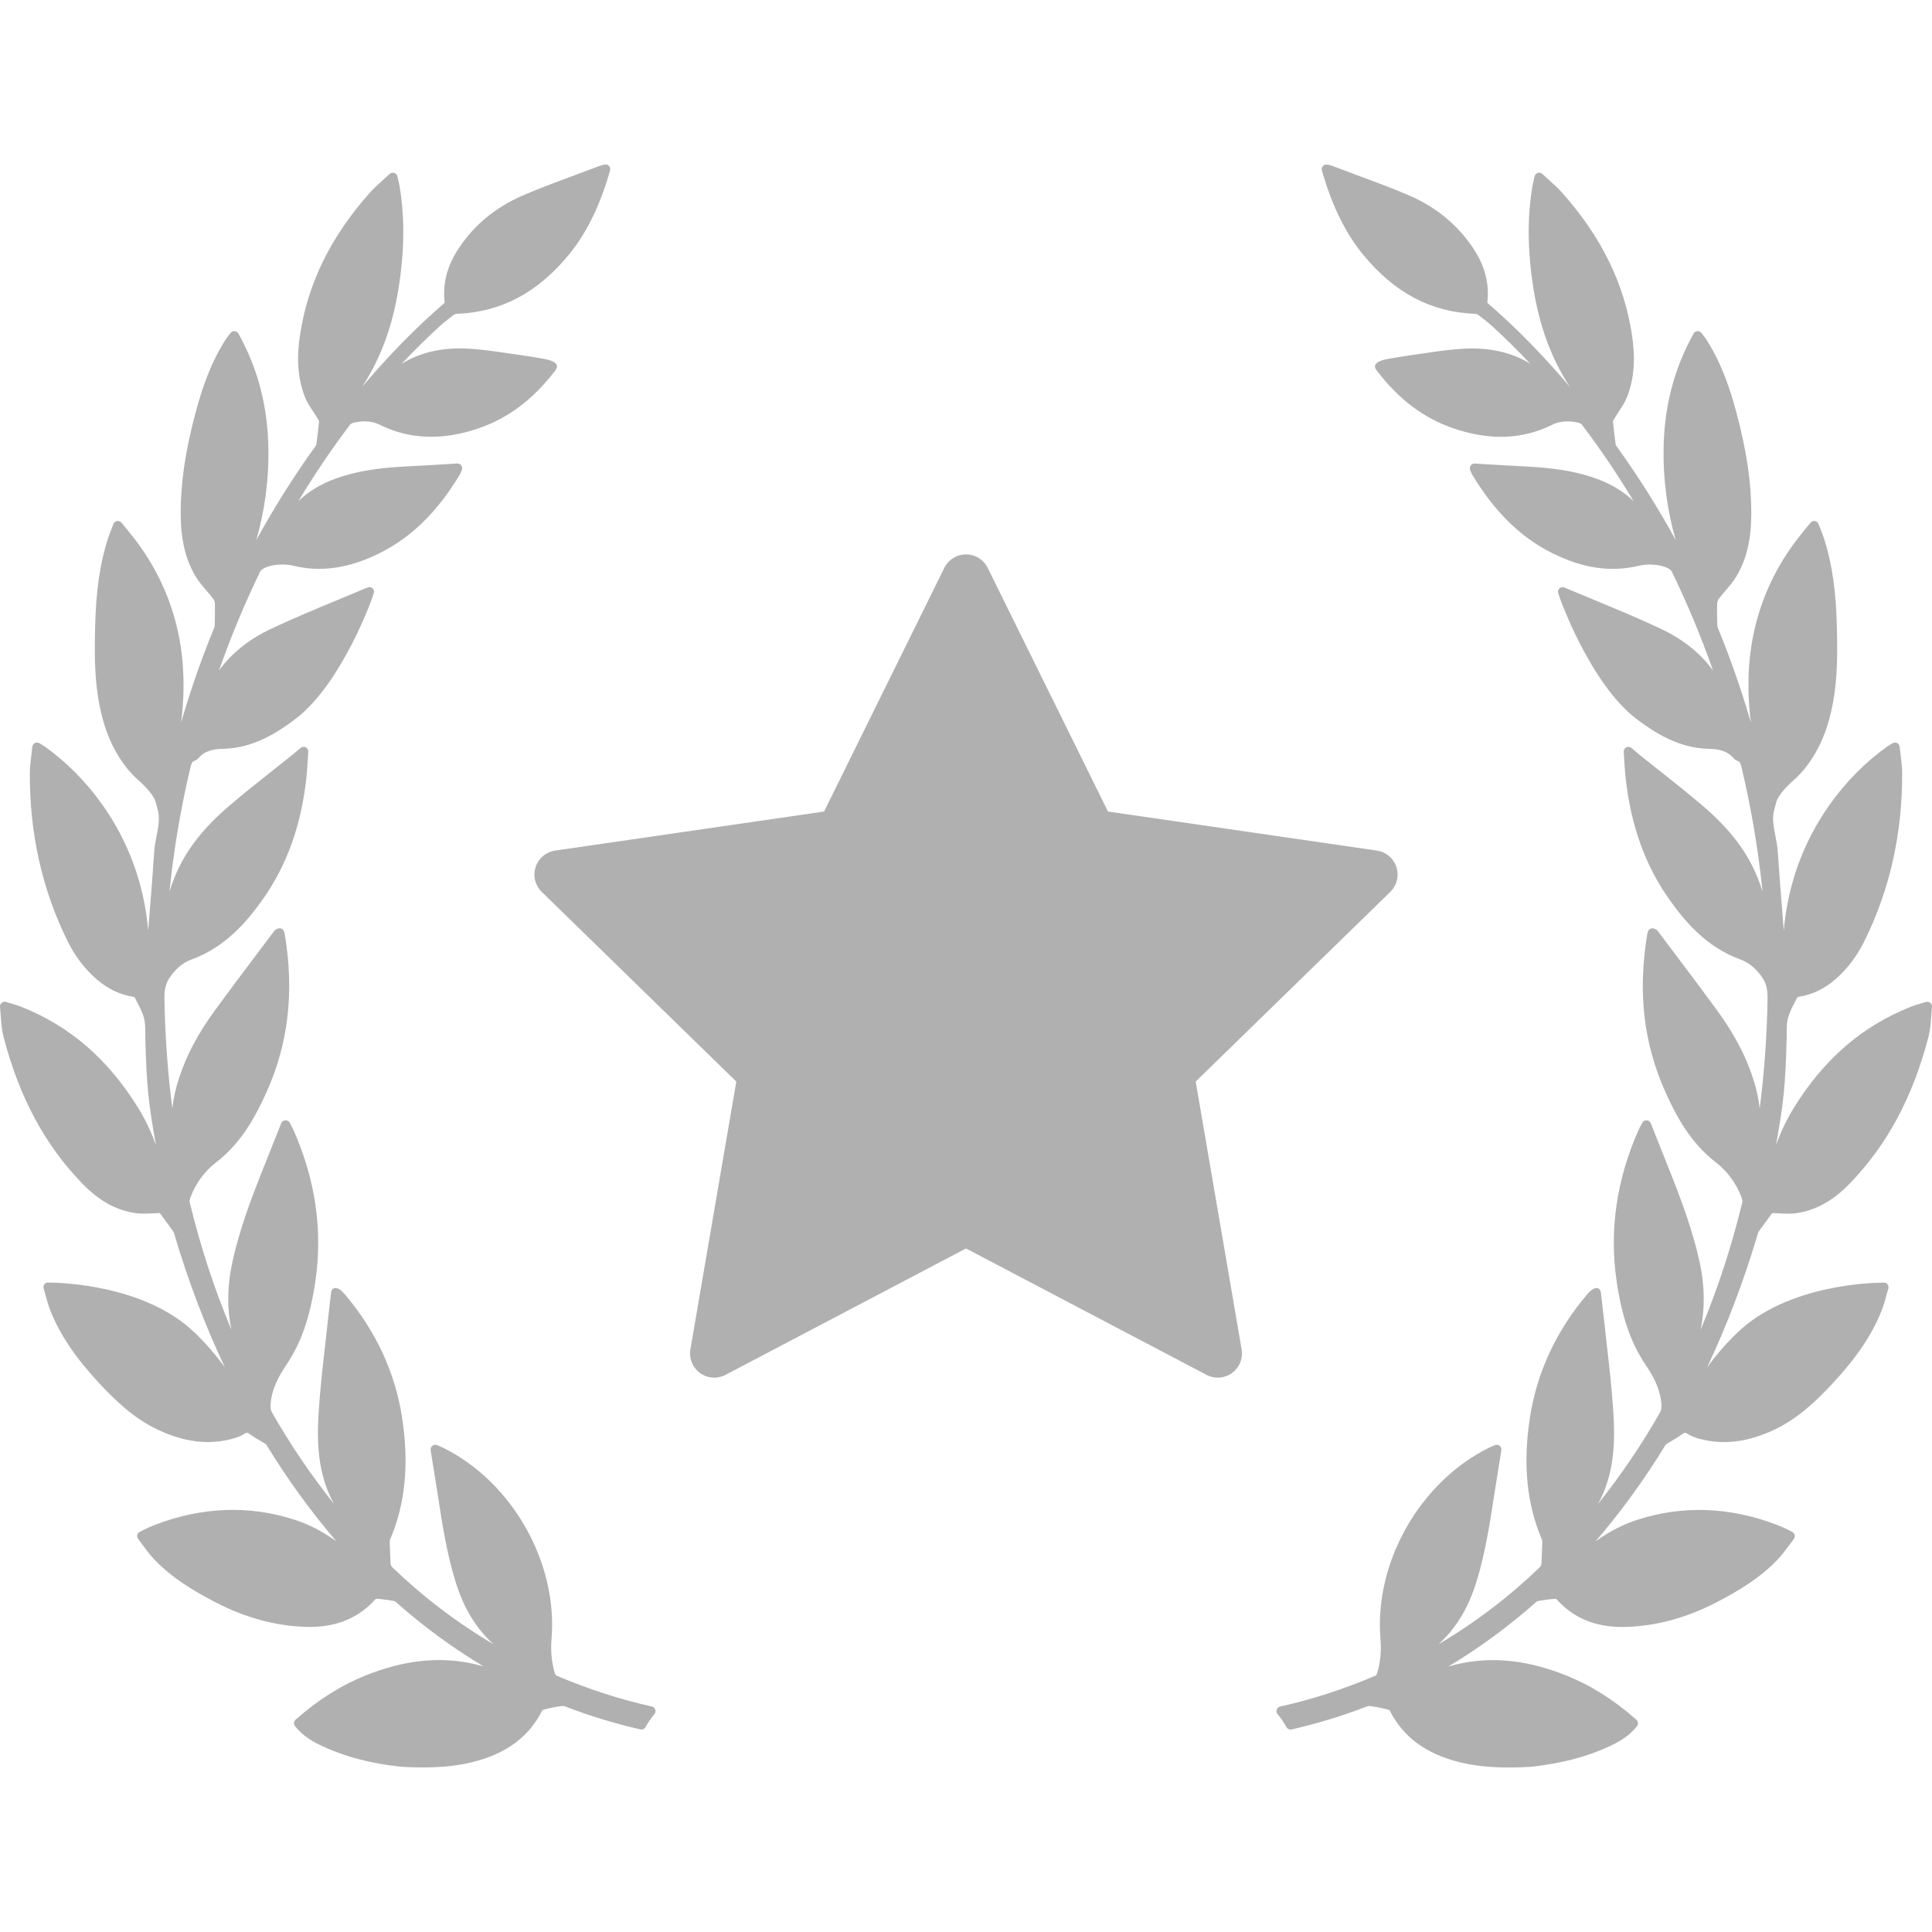 <svg xmlns="http://www.w3.org/2000/svg" width="109" height="109" viewBox="0 0 109 109" fill="none">
  <g clip-path="url(#clip0_430_300)">
    <path d="M108.904 56.579C108.87 56.551 108.829 56.532 108.786 56.524C108.743 56.516 108.699 56.518 108.657 56.53C108.562 56.56 108.475 56.585 108.392 56.609L108.352 56.621C108.15 56.68 107.974 56.731 107.801 56.801C105.06 57.89 102.902 59.755 101.204 62.504C100.785 63.183 100.46 63.889 100.201 64.593C100.625 62.225 100.724 61.303 100.799 58.653C100.802 58.541 100.802 58.428 100.802 58.316C100.802 58.01 100.802 57.72 100.869 57.456C100.95 57.143 101.111 56.83 101.267 56.528C101.311 56.443 101.355 56.357 101.392 56.282C101.411 56.263 101.435 56.249 101.461 56.24C102.245 56.12 102.938 55.788 103.58 55.223C104.228 54.651 104.76 53.951 105.163 53.142C106.61 50.241 107.334 47.035 107.315 43.614C107.314 43.284 107.275 42.963 107.232 42.614C107.212 42.453 107.193 42.292 107.177 42.131C107.172 42.087 107.156 42.044 107.131 42.007C107.105 41.97 107.071 41.94 107.03 41.92C106.99 41.9 106.945 41.891 106.9 41.894C106.855 41.896 106.811 41.909 106.773 41.933C106.724 41.963 106.682 41.988 106.644 42.01C106.57 42.054 106.514 42.088 106.461 42.127C105.228 43.011 104.139 44.112 103.227 45.398C101.737 47.501 100.871 49.878 100.637 52.493L100.567 51.618L100.559 51.513C100.468 50.37 100.373 49.188 100.296 48.026C100.277 47.731 100.22 47.445 100.165 47.168C100.06 46.636 99.96 46.133 100.12 45.606C100.156 45.486 100.187 45.367 100.217 45.247C100.293 44.95 100.657 44.494 101.216 43.995L101.237 43.976C101.443 43.801 102.503 42.832 103.104 40.914C103.714 38.966 103.668 36.931 103.634 35.445L103.633 35.405C103.589 33.362 103.368 31.823 102.918 30.413C102.856 30.229 102.79 30.047 102.717 29.867C102.679 29.77 102.64 29.67 102.6 29.564C102.584 29.521 102.557 29.482 102.521 29.453C102.486 29.423 102.443 29.403 102.397 29.395L102.352 29.391C102.313 29.391 102.274 29.4 102.238 29.417C102.203 29.434 102.172 29.458 102.147 29.489L101.71 30.022C99.612 32.58 98.582 35.579 98.647 38.938C98.659 39.548 98.704 40.157 98.781 40.763C98.255 38.946 97.632 37.159 96.912 35.41C96.896 35.371 96.888 35.329 96.886 35.286L96.881 35.051C96.874 34.711 96.866 34.359 96.881 34.013C96.883 33.956 96.92 33.853 96.997 33.752C97.107 33.606 97.229 33.465 97.355 33.317C97.57 33.067 97.792 32.809 97.968 32.513C98.535 31.564 98.801 30.443 98.805 28.984C98.813 27.267 98.548 25.46 97.971 23.297C97.656 22.117 97.18 20.584 96.294 19.195C96.231 19.1 96.165 19.009 96.095 18.92C96.061 18.876 96.027 18.832 95.994 18.788C95.944 18.72 95.875 18.681 95.763 18.681C95.719 18.684 95.676 18.698 95.639 18.722C95.601 18.746 95.57 18.778 95.549 18.817C94.436 20.825 93.882 22.97 93.856 25.375C93.835 27.097 94.065 28.813 94.54 30.468C93.544 28.648 92.437 26.891 91.227 25.207L91.199 25.169C91.172 25.132 91.16 25.115 91.162 25.127C91.098 24.678 91.043 24.227 90.998 23.776C90.998 23.77 91.005 23.738 91.062 23.645C91.141 23.509 91.228 23.376 91.321 23.236C91.507 22.953 91.699 22.661 91.822 22.334C92.193 21.346 92.276 20.225 92.076 18.91C91.636 15.997 90.352 13.375 88.152 10.893C87.925 10.638 87.675 10.412 87.41 10.174L87.337 10.108C87.234 10.014 87.127 9.918 87.02 9.817C86.986 9.784 86.944 9.762 86.898 9.751C86.852 9.74 86.804 9.741 86.759 9.755C86.715 9.769 86.675 9.795 86.643 9.829C86.612 9.863 86.59 9.905 86.579 9.95L86.531 10.161C86.498 10.301 86.473 10.411 86.454 10.522C86.158 12.29 86.179 14.183 86.52 16.311C86.859 18.421 87.532 20.241 88.567 21.823C87.016 19.995 85.507 18.461 83.931 17.101C83.923 17.087 83.916 17.072 83.913 17.057C84.036 15.995 83.774 14.995 83.112 14C82.242 12.691 81.034 11.694 79.52 11.036C78.615 10.643 77.676 10.296 76.757 9.955C76.317 9.792 75.877 9.629 75.424 9.454C74.969 9.273 74.774 9.241 74.668 9.339C74.532 9.465 74.565 9.573 74.624 9.77L74.643 9.834C75.198 11.705 75.936 13.185 76.897 14.358C78.662 16.513 80.726 17.608 83.204 17.705C83.291 17.71 83.36 17.734 83.388 17.756C83.737 18.017 83.994 18.226 84.221 18.433C84.953 19.104 85.659 19.801 86.338 20.525C85.309 19.886 84.051 19.597 82.635 19.669C81.86 19.708 81.09 19.822 80.346 19.931L80.318 19.936C80.098 19.968 79.879 20 79.661 20.031C79.183 20.096 78.701 20.18 78.275 20.255C78.103 20.285 77.691 20.379 77.596 20.579C77.563 20.647 77.566 20.722 77.603 20.79C77.636 20.849 77.672 20.905 77.712 20.956C78.94 22.55 80.342 23.6 81.996 24.165C84.014 24.858 85.867 24.801 87.531 23.986C87.786 23.846 88.093 23.775 88.444 23.775C88.709 23.775 88.907 23.817 88.973 23.832C89.072 23.848 89.206 23.903 89.233 23.939C90.29 25.332 91.27 26.782 92.169 28.282C91.394 27.528 90.382 27.019 89.005 26.688C87.797 26.4 86.563 26.339 85.37 26.279L84.97 26.258C84.596 26.239 84.222 26.215 83.836 26.191L83.19 26.151C83.148 26.151 83.108 26.161 83.071 26.18C83.034 26.198 83.002 26.226 82.978 26.259C82.951 26.294 82.934 26.336 82.928 26.38C82.922 26.424 82.927 26.468 82.943 26.51C82.969 26.58 83.016 26.704 83.04 26.746C84.299 28.851 85.777 30.308 87.558 31.198C89.3 32.068 90.873 32.298 92.46 31.919C92.662 31.872 92.869 31.849 93.077 31.851C93.752 31.851 94.222 32.057 94.321 32.248C95.201 34.063 95.977 35.927 96.646 37.83C95.941 36.858 94.955 36.069 93.707 35.478C92.468 34.893 91.177 34.358 89.906 33.832C89.361 33.606 88.812 33.38 88.267 33.148C88.227 33.13 88.183 33.123 88.139 33.126C88.095 33.13 88.052 33.145 88.016 33.169C87.979 33.193 87.948 33.226 87.927 33.264C87.906 33.303 87.895 33.346 87.896 33.39C87.896 33.561 89.707 38.588 92.338 40.569C93.411 41.377 94.733 42.209 96.4 42.248C96.898 42.258 97.414 42.328 97.804 42.771C97.863 42.842 97.942 42.897 98.028 42.926C98.161 42.97 98.198 43.051 98.264 43.329C98.808 45.625 99.201 47.955 99.439 50.304C99.363 50.057 99.278 49.813 99.183 49.574C98.594 48.081 97.603 46.774 96.064 45.462C95.271 44.783 94.441 44.125 93.638 43.489L93.599 43.459C93.234 43.169 92.868 42.88 92.505 42.588C92.426 42.524 92.348 42.459 92.271 42.392L92.044 42.198C92.004 42.165 91.956 42.144 91.904 42.138C91.853 42.132 91.8 42.141 91.754 42.163C91.707 42.187 91.668 42.223 91.642 42.269C91.617 42.314 91.605 42.366 91.609 42.418C91.62 42.579 91.629 42.73 91.637 42.876L91.641 42.944C91.66 43.244 91.677 43.526 91.707 43.806C91.992 46.524 92.8 48.794 94.178 50.745C95.031 51.95 96.255 53.424 98.164 54.121C98.629 54.291 98.965 54.55 99.326 55.013C99.667 55.447 99.73 55.843 99.722 56.342C99.691 58.413 99.543 60.481 99.278 62.535C99.217 61.97 99.087 61.389 98.887 60.784C98.474 59.533 97.83 58.316 96.918 57.065C96.13 55.981 95.311 54.894 94.518 53.842L94.466 53.772C94.151 53.355 93.838 52.938 93.532 52.53C93.475 52.446 93.392 52.416 93.344 52.399C93.31 52.383 93.272 52.374 93.235 52.373C93.197 52.372 93.159 52.379 93.124 52.394C93.089 52.408 93.058 52.431 93.032 52.459C93.006 52.486 92.987 52.519 92.975 52.556L92.966 52.584C92.953 52.622 92.942 52.656 92.937 52.69C92.39 55.948 92.726 58.867 93.961 61.615C94.565 62.959 95.374 64.48 96.802 65.575C97.46 66.084 97.962 66.768 98.25 67.548C98.31 67.715 98.308 67.787 98.301 67.815C97.697 70.317 96.908 72.73 95.949 75.014C96.196 73.81 96.179 72.546 95.897 71.236C95.496 69.379 94.809 67.58 94.195 66.039L94.011 65.577C93.718 64.843 93.426 64.108 93.135 63.373C93.097 63.277 93.005 63.211 92.883 63.205C92.835 63.205 92.788 63.219 92.747 63.244C92.707 63.27 92.674 63.306 92.652 63.349L92.556 63.53C92.514 63.61 92.474 63.684 92.44 63.76C91.206 66.545 90.789 69.4 91.202 72.246C91.497 74.281 91.997 75.738 92.823 76.971C93.251 77.608 93.657 78.318 93.731 79.191C93.748 79.397 93.74 79.539 93.648 79.701C92.62 81.505 91.453 83.226 90.158 84.848L90.172 84.822C91.093 83.14 91.121 81.321 91.027 79.763C90.946 78.428 90.793 77.095 90.645 75.806L90.637 75.731C90.577 75.215 90.519 74.699 90.465 74.182C90.433 73.887 90.399 73.592 90.363 73.298L90.316 72.895C90.311 72.852 90.295 72.811 90.27 72.775C90.246 72.739 90.212 72.71 90.173 72.69C90.028 72.614 89.793 72.732 89.538 73.032C87.792 75.097 86.709 77.431 86.317 79.969C85.912 82.6 86.132 84.852 86.991 86.853C87.014 86.906 87.013 87.015 87.013 87.051L86.967 88.203C86.96 88.285 86.916 88.379 86.88 88.413C85.149 90.083 83.228 91.544 81.157 92.767C82.132 91.886 82.833 90.736 83.287 89.279C83.791 87.663 84.049 85.983 84.3 84.353L84.322 84.207C84.41 83.635 84.503 83.063 84.598 82.479L84.704 81.819C84.712 81.772 84.707 81.725 84.69 81.68C84.673 81.636 84.644 81.598 84.607 81.569C84.57 81.54 84.526 81.521 84.479 81.515C84.432 81.508 84.385 81.514 84.341 81.532L84.248 81.571C84.148 81.611 84.062 81.648 83.98 81.69C80.086 83.635 77.522 88.171 77.884 92.476C77.941 93.15 77.879 93.783 77.695 94.41C77.678 94.468 77.623 94.529 77.601 94.54C75.751 95.32 73.992 95.889 72.223 96.28C72.178 96.29 72.137 96.311 72.104 96.341C72.07 96.372 72.045 96.41 72.03 96.454C72.015 96.497 72.012 96.543 72.021 96.588C72.029 96.633 72.049 96.675 72.079 96.71C72.27 96.935 72.436 97.179 72.576 97.439C72.633 97.544 72.768 97.598 72.869 97.572C74.288 97.249 75.683 96.826 77.043 96.305C77.15 96.262 77.232 96.241 77.309 96.254C77.605 96.293 77.917 96.354 78.264 96.44C78.335 96.457 78.394 96.49 78.396 96.487C79.153 97.997 80.454 98.959 82.376 99.427C82.794 99.527 83.225 99.601 83.657 99.646C84.11 99.694 84.614 99.719 85.157 99.719C85.908 99.719 86.444 99.672 86.45 99.672C88.116 99.485 89.538 99.11 90.798 98.525C91.315 98.286 91.904 97.963 92.356 97.387C92.398 97.334 92.418 97.267 92.412 97.199C92.406 97.132 92.374 97.07 92.323 97.025C91.044 95.896 89.741 95.075 88.34 94.517C86.263 93.692 84.372 93.468 82.519 93.825C82.245 93.878 81.975 93.945 81.708 94.024C83.442 92.987 85.103 91.769 86.671 90.381C86.704 90.352 86.745 90.332 86.789 90.323C87.045 90.281 87.386 90.228 87.734 90.203C87.767 90.203 87.808 90.219 87.812 90.22C88.757 91.278 89.974 91.791 91.533 91.791C91.613 91.791 91.693 91.79 91.772 91.787C93.467 91.732 95.172 91.267 96.838 90.402C98.05 89.77 99.313 89.034 100.337 87.937C100.564 87.693 100.766 87.417 100.945 87.174L100.963 87.15C101.042 87.043 101.122 86.934 101.204 86.828C101.227 86.798 101.243 86.765 101.252 86.73C101.261 86.694 101.262 86.657 101.256 86.621C101.249 86.583 101.235 86.547 101.213 86.516C101.191 86.484 101.163 86.458 101.131 86.438C101.113 86.428 100.679 86.196 100.283 86.042C97.632 85.018 94.956 84.913 92.403 85.736C91.568 86.004 90.781 86.408 90.015 86.965C91.432 85.319 92.743 83.514 93.934 81.572C93.947 81.551 93.981 81.496 93.991 81.486C94.096 81.419 94.202 81.356 94.308 81.294C94.499 81.183 94.696 81.067 94.881 80.93C95.037 80.813 95.082 80.81 95.239 80.912C95.463 81.056 95.723 81.132 95.949 81.191C97.274 81.531 98.61 81.361 100.088 80.668C101.437 80.035 102.475 79.035 103.396 78.049C104.735 76.61 105.61 75.312 106.15 73.963C106.263 73.68 106.344 73.388 106.428 73.082C106.463 72.953 106.498 72.825 106.536 72.699C106.556 72.633 106.55 72.563 106.519 72.502C106.489 72.442 106.436 72.395 106.371 72.372L106.26 72.364C105.714 72.364 100.842 72.444 97.993 75.209C97.376 75.805 96.813 76.455 96.31 77.15C97.437 74.762 98.393 72.246 99.163 69.635L99.175 69.597C99.184 69.565 99.198 69.516 99.207 69.503L99.953 68.48C99.98 68.439 99.984 68.439 100.027 68.439C100.047 68.439 100.068 68.44 100.092 68.441L100.252 68.451C100.806 68.485 101.133 68.481 101.401 68.438C102.463 68.271 103.42 67.737 104.329 66.804C106.455 64.624 107.918 61.904 108.803 58.489C108.897 58.124 108.924 57.754 108.952 57.362C108.965 57.185 108.979 57.002 108.999 56.813C109.003 56.769 108.997 56.725 108.981 56.684C108.964 56.643 108.937 56.607 108.904 56.579ZM36.776 96.278C35.008 95.887 33.25 95.318 31.399 94.538C31.377 94.528 31.322 94.466 31.305 94.41C31.121 93.781 31.059 93.148 31.116 92.474C31.478 88.169 28.915 83.633 25.021 81.688C24.933 81.645 24.844 81.605 24.753 81.569L24.66 81.531C24.617 81.513 24.569 81.506 24.523 81.513C24.476 81.519 24.432 81.537 24.395 81.566C24.357 81.595 24.328 81.633 24.311 81.678C24.293 81.722 24.288 81.77 24.296 81.817L24.402 82.477C24.497 83.061 24.59 83.633 24.678 84.205L24.701 84.355C24.951 85.981 25.209 87.662 25.713 89.277C26.167 90.734 26.868 91.884 27.843 92.765C25.772 91.543 23.852 90.082 22.12 88.412C22.084 88.377 22.04 88.283 22.034 88.206L21.987 87.054C21.987 87.013 21.986 86.905 22.01 86.851C22.869 84.85 23.088 82.599 22.683 79.967C22.291 77.429 21.208 75.096 19.462 73.031C19.258 72.789 19.077 72.666 18.926 72.666C18.892 72.666 18.859 72.673 18.829 72.687C18.79 72.707 18.756 72.736 18.73 72.772C18.705 72.808 18.689 72.85 18.684 72.894L18.637 73.296C18.601 73.59 18.567 73.885 18.535 74.18C18.481 74.697 18.423 75.214 18.363 75.73L18.355 75.804C18.207 77.094 18.054 78.427 17.973 79.762C17.879 81.319 17.907 83.138 18.828 84.82L18.842 84.846C17.547 83.224 16.38 81.503 15.352 79.7C15.26 79.538 15.252 79.395 15.27 79.189C15.344 78.315 15.75 77.606 16.177 76.969C17.003 75.736 17.503 74.279 17.799 72.245C18.211 69.399 17.794 66.544 16.56 63.759C16.526 63.682 16.487 63.608 16.444 63.529L16.348 63.347C16.324 63.302 16.288 63.265 16.244 63.24C16.2 63.214 16.15 63.202 16.099 63.204C16.048 63.207 15.999 63.224 15.958 63.253C15.917 63.283 15.885 63.324 15.866 63.371C15.574 64.106 15.282 64.841 14.989 65.576L14.805 66.037C14.192 67.578 13.503 69.378 13.104 71.234C12.822 72.544 12.804 73.809 13.052 75.012C12.092 72.729 11.303 70.315 10.699 67.813C10.692 67.785 10.69 67.713 10.75 67.547C11.038 66.766 11.54 66.082 12.199 65.573C13.626 64.478 14.435 62.957 15.039 61.613C16.275 58.865 16.61 55.946 16.063 52.688C16.057 52.653 16.047 52.617 16.035 52.583L16.025 52.554C16.013 52.518 15.994 52.484 15.968 52.456C15.942 52.428 15.911 52.406 15.876 52.391C15.842 52.377 15.806 52.371 15.769 52.371C15.733 52.372 15.697 52.38 15.663 52.394C15.609 52.414 15.526 52.444 15.472 52.523C15.16 52.939 14.848 53.355 14.535 53.77L14.482 53.84C13.69 54.892 12.87 55.98 12.083 57.063C11.171 58.314 10.527 59.531 10.113 60.782C9.914 61.387 9.783 61.968 9.722 62.533C9.458 60.479 9.309 58.411 9.278 56.34C9.27 55.841 9.334 55.445 9.674 55.011C10.035 54.548 10.372 54.289 10.836 54.119C12.745 53.422 13.969 51.948 14.822 50.743C16.201 48.792 17.009 46.523 17.294 43.804C17.324 43.525 17.341 43.242 17.359 42.942L17.363 42.874C17.372 42.728 17.381 42.577 17.392 42.416C17.396 42.364 17.384 42.312 17.358 42.267C17.332 42.221 17.294 42.185 17.247 42.161C17.2 42.139 17.148 42.13 17.096 42.136C17.045 42.142 16.996 42.163 16.956 42.197L16.73 42.391C16.644 42.463 16.571 42.525 16.496 42.586C16.132 42.878 15.767 43.167 15.401 43.457L15.363 43.487C14.56 44.123 13.729 44.781 12.936 45.46C11.397 46.773 10.406 48.079 9.818 49.572C9.722 49.812 9.637 50.056 9.562 50.303C9.8 47.954 10.192 45.624 10.737 43.327C10.803 43.049 10.839 42.968 10.974 42.924C11.059 42.895 11.137 42.84 11.195 42.772C11.587 42.327 12.102 42.256 12.602 42.246C14.268 42.207 15.59 41.376 16.663 40.567C19.294 38.586 21.105 33.559 21.105 33.389C21.105 33.345 21.094 33.301 21.073 33.263C21.052 33.224 21.022 33.191 20.985 33.167C20.949 33.143 20.907 33.129 20.863 33.125C20.82 33.121 20.776 33.128 20.736 33.145C20.188 33.377 19.64 33.604 19.073 33.839C17.824 34.356 16.533 34.891 15.293 35.476C14.046 36.066 13.059 36.856 12.355 37.828C13.023 35.926 13.799 34.063 14.677 32.249C14.778 32.055 15.249 31.849 15.924 31.849C16.144 31.849 16.357 31.872 16.54 31.916C18.127 32.297 19.701 32.066 21.442 31.196C23.224 30.305 24.702 28.849 25.961 26.743C25.985 26.702 26.032 26.578 26.057 26.508C26.073 26.467 26.078 26.422 26.072 26.379C26.067 26.335 26.05 26.293 26.023 26.258C25.974 26.19 25.896 26.15 25.795 26.15H25.793L25.164 26.189C24.779 26.213 24.404 26.237 24.03 26.256L23.63 26.277C22.437 26.337 21.203 26.398 19.995 26.686C18.618 27.017 17.607 27.526 16.831 28.28C17.73 26.78 18.71 25.331 19.767 23.937C19.795 23.901 19.928 23.846 20.038 23.828C20.093 23.815 20.292 23.773 20.556 23.773C20.907 23.773 21.214 23.845 21.474 23.988C23.129 24.797 24.986 24.857 27.003 24.164C28.658 23.599 30.059 22.549 31.288 20.955C31.328 20.904 31.364 20.848 31.396 20.789C31.415 20.757 31.425 20.721 31.426 20.684C31.427 20.647 31.42 20.611 31.404 20.578C31.308 20.378 30.897 20.284 30.724 20.253C30.299 20.179 29.817 20.094 29.339 20.029C29.121 19.999 28.901 19.967 28.682 19.934L28.654 19.93C27.909 19.82 27.14 19.706 26.365 19.668C24.949 19.595 23.691 19.884 22.662 20.524C23.341 19.8 24.047 19.102 24.779 18.432C25.006 18.225 25.263 18.016 25.613 17.754C25.64 17.733 25.709 17.709 25.793 17.704C28.274 17.607 30.338 16.512 32.103 14.357C33.064 13.184 33.801 11.704 34.357 9.833L34.376 9.769C34.435 9.572 34.468 9.464 34.331 9.337C34.226 9.24 34.041 9.269 33.56 9.459C33.123 9.627 32.683 9.79 32.231 9.958C31.324 10.294 30.385 10.642 29.48 11.035C27.966 11.693 26.757 12.69 25.888 13.998C25.225 14.994 24.964 15.994 25.087 17.051C25.084 17.066 25.08 17.08 25.074 17.094C23.494 18.458 21.984 19.994 20.433 21.822C21.467 20.241 22.141 18.42 22.479 16.31C22.82 14.182 22.842 12.289 22.546 10.521C22.527 10.411 22.502 10.3 22.469 10.161L22.421 9.948C22.41 9.903 22.387 9.861 22.356 9.827C22.324 9.793 22.284 9.768 22.239 9.754C22.195 9.741 22.147 9.74 22.102 9.75C22.056 9.761 22.015 9.784 21.98 9.815C21.872 9.917 21.766 10.013 21.663 10.107L21.59 10.173C21.325 10.411 21.074 10.637 20.848 10.892C18.647 13.374 17.364 15.997 16.924 18.909C16.724 20.224 16.807 21.345 17.178 22.333C17.301 22.66 17.493 22.953 17.684 23.243C17.771 23.375 17.859 23.508 17.939 23.645C17.998 23.743 18.003 23.768 18.002 23.764C17.959 24.213 17.906 24.661 17.843 25.108C17.84 25.114 17.831 25.129 17.799 25.171L17.774 25.206C16.563 26.891 15.457 28.648 14.461 30.468C14.935 28.812 15.166 27.096 15.144 25.374C15.117 22.969 14.564 20.824 13.451 18.816C13.407 18.738 13.327 18.687 13.215 18.679C13.174 18.68 13.134 18.69 13.097 18.709C13.061 18.727 13.029 18.755 13.005 18.788C12.972 18.834 12.938 18.878 12.905 18.919C12.834 19.012 12.766 19.1 12.706 19.194C11.82 20.584 11.345 22.116 11.029 23.297C10.452 25.461 10.187 27.268 10.195 28.984C10.199 30.442 10.465 31.564 11.032 32.512C11.208 32.808 11.43 33.066 11.653 33.326C11.771 33.464 11.893 33.606 12.003 33.751C12.08 33.852 12.117 33.955 12.119 34.013C12.134 34.359 12.126 34.71 12.118 35.05L12.113 35.285C12.112 35.327 12.104 35.368 12.089 35.407C11.369 37.157 10.745 38.945 10.219 40.762C10.296 40.157 10.341 39.548 10.353 38.938C10.418 35.579 9.387 32.579 7.29 30.021L6.853 29.489C6.828 29.458 6.797 29.433 6.762 29.416C6.726 29.399 6.687 29.391 6.648 29.391L6.604 29.395C6.558 29.402 6.515 29.422 6.479 29.451C6.443 29.481 6.416 29.52 6.399 29.563C6.36 29.669 6.321 29.77 6.283 29.867C6.21 30.046 6.143 30.228 6.082 30.412C5.632 31.822 5.411 33.361 5.366 35.404L5.365 35.444C5.332 36.93 5.286 38.965 5.896 40.913C6.497 42.831 7.556 43.8 7.762 43.974L7.784 43.994C8.343 44.493 8.707 44.95 8.782 45.246C8.813 45.366 8.844 45.486 8.88 45.604C9.039 46.132 8.939 46.635 8.832 47.177C8.778 47.451 8.723 47.734 8.703 48.025C8.626 49.187 8.532 50.369 8.44 51.512L8.432 51.617L8.362 52.492C8.128 49.877 7.262 47.5 5.772 45.397C4.86 44.111 3.772 43.011 2.538 42.126C2.485 42.087 2.429 42.053 2.354 42.009C2.31 41.983 2.267 41.957 2.224 41.931C2.186 41.908 2.143 41.895 2.098 41.893C2.053 41.891 2.009 41.9 1.969 41.919C1.928 41.939 1.894 41.969 1.868 42.006C1.843 42.043 1.827 42.086 1.822 42.131C1.805 42.295 1.786 42.459 1.766 42.622C1.724 42.962 1.685 43.284 1.684 43.614C1.665 47.035 2.389 50.241 3.835 53.141C4.238 53.95 4.771 54.65 5.419 55.222C6.061 55.786 6.754 56.119 7.536 56.239C7.559 56.247 7.581 56.258 7.601 56.272C7.643 56.357 7.687 56.442 7.731 56.527C7.887 56.829 8.049 57.142 8.129 57.455C8.196 57.719 8.196 58.009 8.196 58.315C8.196 58.428 8.196 58.541 8.2 58.651C8.275 61.302 8.373 62.225 8.797 64.593C8.539 63.888 8.214 63.182 7.794 62.503C6.096 59.755 3.939 57.889 1.199 56.8C1.024 56.73 0.85 56.679 0.647 56.62L0.606 56.608C0.524 56.584 0.437 56.559 0.344 56.53C0.302 56.517 0.257 56.514 0.214 56.522C0.17 56.531 0.13 56.55 0.096 56.578C0.062 56.606 0.035 56.642 0.018 56.682C0.002 56.723 -0.005 56.768 0 56.812C0.02 56.999 0.034 57.182 0.047 57.361C0.075 57.752 0.102 58.121 0.197 58.487C1.081 61.902 2.544 64.621 4.67 66.802C5.579 67.734 6.537 68.269 7.598 68.436C7.866 68.478 8.193 68.483 8.747 68.448L8.907 68.439C8.931 68.438 8.952 68.436 8.972 68.436C9.015 68.436 9.019 68.436 9.049 68.481L9.792 69.5C9.801 69.514 9.815 69.562 9.825 69.596L9.836 69.632C10.606 72.244 11.562 74.76 12.689 77.147C12.186 76.453 11.623 75.803 11.006 75.206C8.157 72.442 3.285 72.361 2.739 72.361L2.671 72.362L2.628 72.37C2.564 72.392 2.511 72.439 2.48 72.499C2.449 72.56 2.443 72.63 2.463 72.695C2.501 72.822 2.536 72.951 2.577 73.102C2.655 73.385 2.736 73.677 2.849 73.96C3.389 75.31 4.264 76.607 5.604 78.046C6.524 79.032 7.562 80.033 8.911 80.665C10.389 81.359 11.723 81.528 13.05 81.189C13.276 81.129 13.535 81.054 13.759 80.909C13.918 80.807 13.961 80.811 14.117 80.927C14.303 81.065 14.499 81.18 14.691 81.292C14.796 81.354 14.903 81.417 15.002 81.48C15.018 81.493 15.052 81.549 15.065 81.569C16.256 83.511 17.567 85.316 18.983 86.962C18.217 86.405 17.431 86.002 16.595 85.733C14.042 84.91 11.366 85.015 8.716 86.04C8.32 86.193 7.887 86.425 7.858 86.442C7.827 86.462 7.801 86.488 7.782 86.518C7.762 86.549 7.749 86.583 7.743 86.619C7.737 86.655 7.738 86.692 7.747 86.727C7.756 86.762 7.772 86.795 7.794 86.824C7.876 86.932 7.956 87.04 8.036 87.147L8.053 87.171C8.232 87.414 8.435 87.69 8.662 87.934C9.686 89.032 10.948 89.767 12.16 90.399C13.827 91.264 15.531 91.73 17.226 91.784C17.306 91.787 17.386 91.789 17.465 91.789C19.024 91.789 20.242 91.275 21.18 90.224C21.203 90.211 21.228 90.202 21.254 90.2C21.613 90.225 21.953 90.278 22.208 90.32C22.253 90.329 22.294 90.349 22.329 90.379C23.896 91.767 25.556 92.984 27.29 94.021C27.023 93.942 26.753 93.875 26.48 93.821C24.626 93.465 22.735 93.688 20.659 94.513C19.258 95.072 17.954 95.892 16.675 97.022C16.624 97.066 16.593 97.129 16.586 97.196C16.58 97.263 16.6 97.331 16.642 97.384C17.095 97.96 17.683 98.283 18.2 98.522C19.46 99.107 20.883 99.482 22.55 99.669C22.555 99.669 23.091 99.715 23.842 99.715C24.384 99.715 24.889 99.691 25.341 99.643C25.773 99.598 26.201 99.524 26.623 99.423C28.544 98.956 29.846 97.994 30.591 96.501C30.605 96.488 30.662 96.455 30.735 96.437C31.05 96.357 31.369 96.295 31.69 96.251C31.76 96.239 31.848 96.258 31.957 96.302C33.315 96.823 34.709 97.246 36.127 97.568C36.184 97.582 36.244 97.576 36.298 97.552C36.351 97.528 36.395 97.487 36.423 97.435C36.563 97.175 36.73 96.931 36.92 96.706C36.95 96.671 36.969 96.629 36.978 96.585C36.987 96.54 36.983 96.494 36.969 96.451C36.954 96.408 36.929 96.369 36.895 96.339C36.861 96.308 36.82 96.287 36.776 96.278Z" fill="#B0B0B0"/>
    <path d="M67.459 61.019L78.437 50.319C78.619 50.141 78.748 49.915 78.809 49.668C78.871 49.42 78.861 49.161 78.782 48.918C78.704 48.676 78.559 48.46 78.364 48.296C78.169 48.132 77.932 48.025 77.68 47.988L62.51 45.785L55.725 32.04C55.612 31.811 55.438 31.618 55.221 31.484C55.005 31.349 54.755 31.278 54.5 31.278C54.245 31.278 53.996 31.349 53.779 31.484C53.563 31.618 53.388 31.811 53.276 32.04L46.493 45.785L31.321 47.988C31.069 48.025 30.832 48.132 30.637 48.296C30.442 48.46 30.297 48.676 30.218 48.918C30.139 49.161 30.13 49.42 30.191 49.668C30.252 49.915 30.381 50.141 30.564 50.319L41.541 61.019L38.952 76.127C38.908 76.378 38.936 76.637 39.032 76.873C39.129 77.109 39.289 77.313 39.495 77.463C39.701 77.613 39.945 77.702 40.199 77.72C40.453 77.739 40.708 77.686 40.933 77.567L54.501 70.435L68.068 77.567C68.294 77.686 68.548 77.739 68.802 77.721C69.056 77.702 69.3 77.613 69.507 77.463C69.713 77.313 69.873 77.109 69.969 76.873C70.065 76.637 70.093 76.378 70.05 76.127L67.459 61.019Z" fill="#B0B0B0"/>
  </g>
  <defs>
    <clipPath id="clip0_430_300">
      <rect width="109" height="109" fill="white"/>
    </clipPath>
  </defs>
</svg>